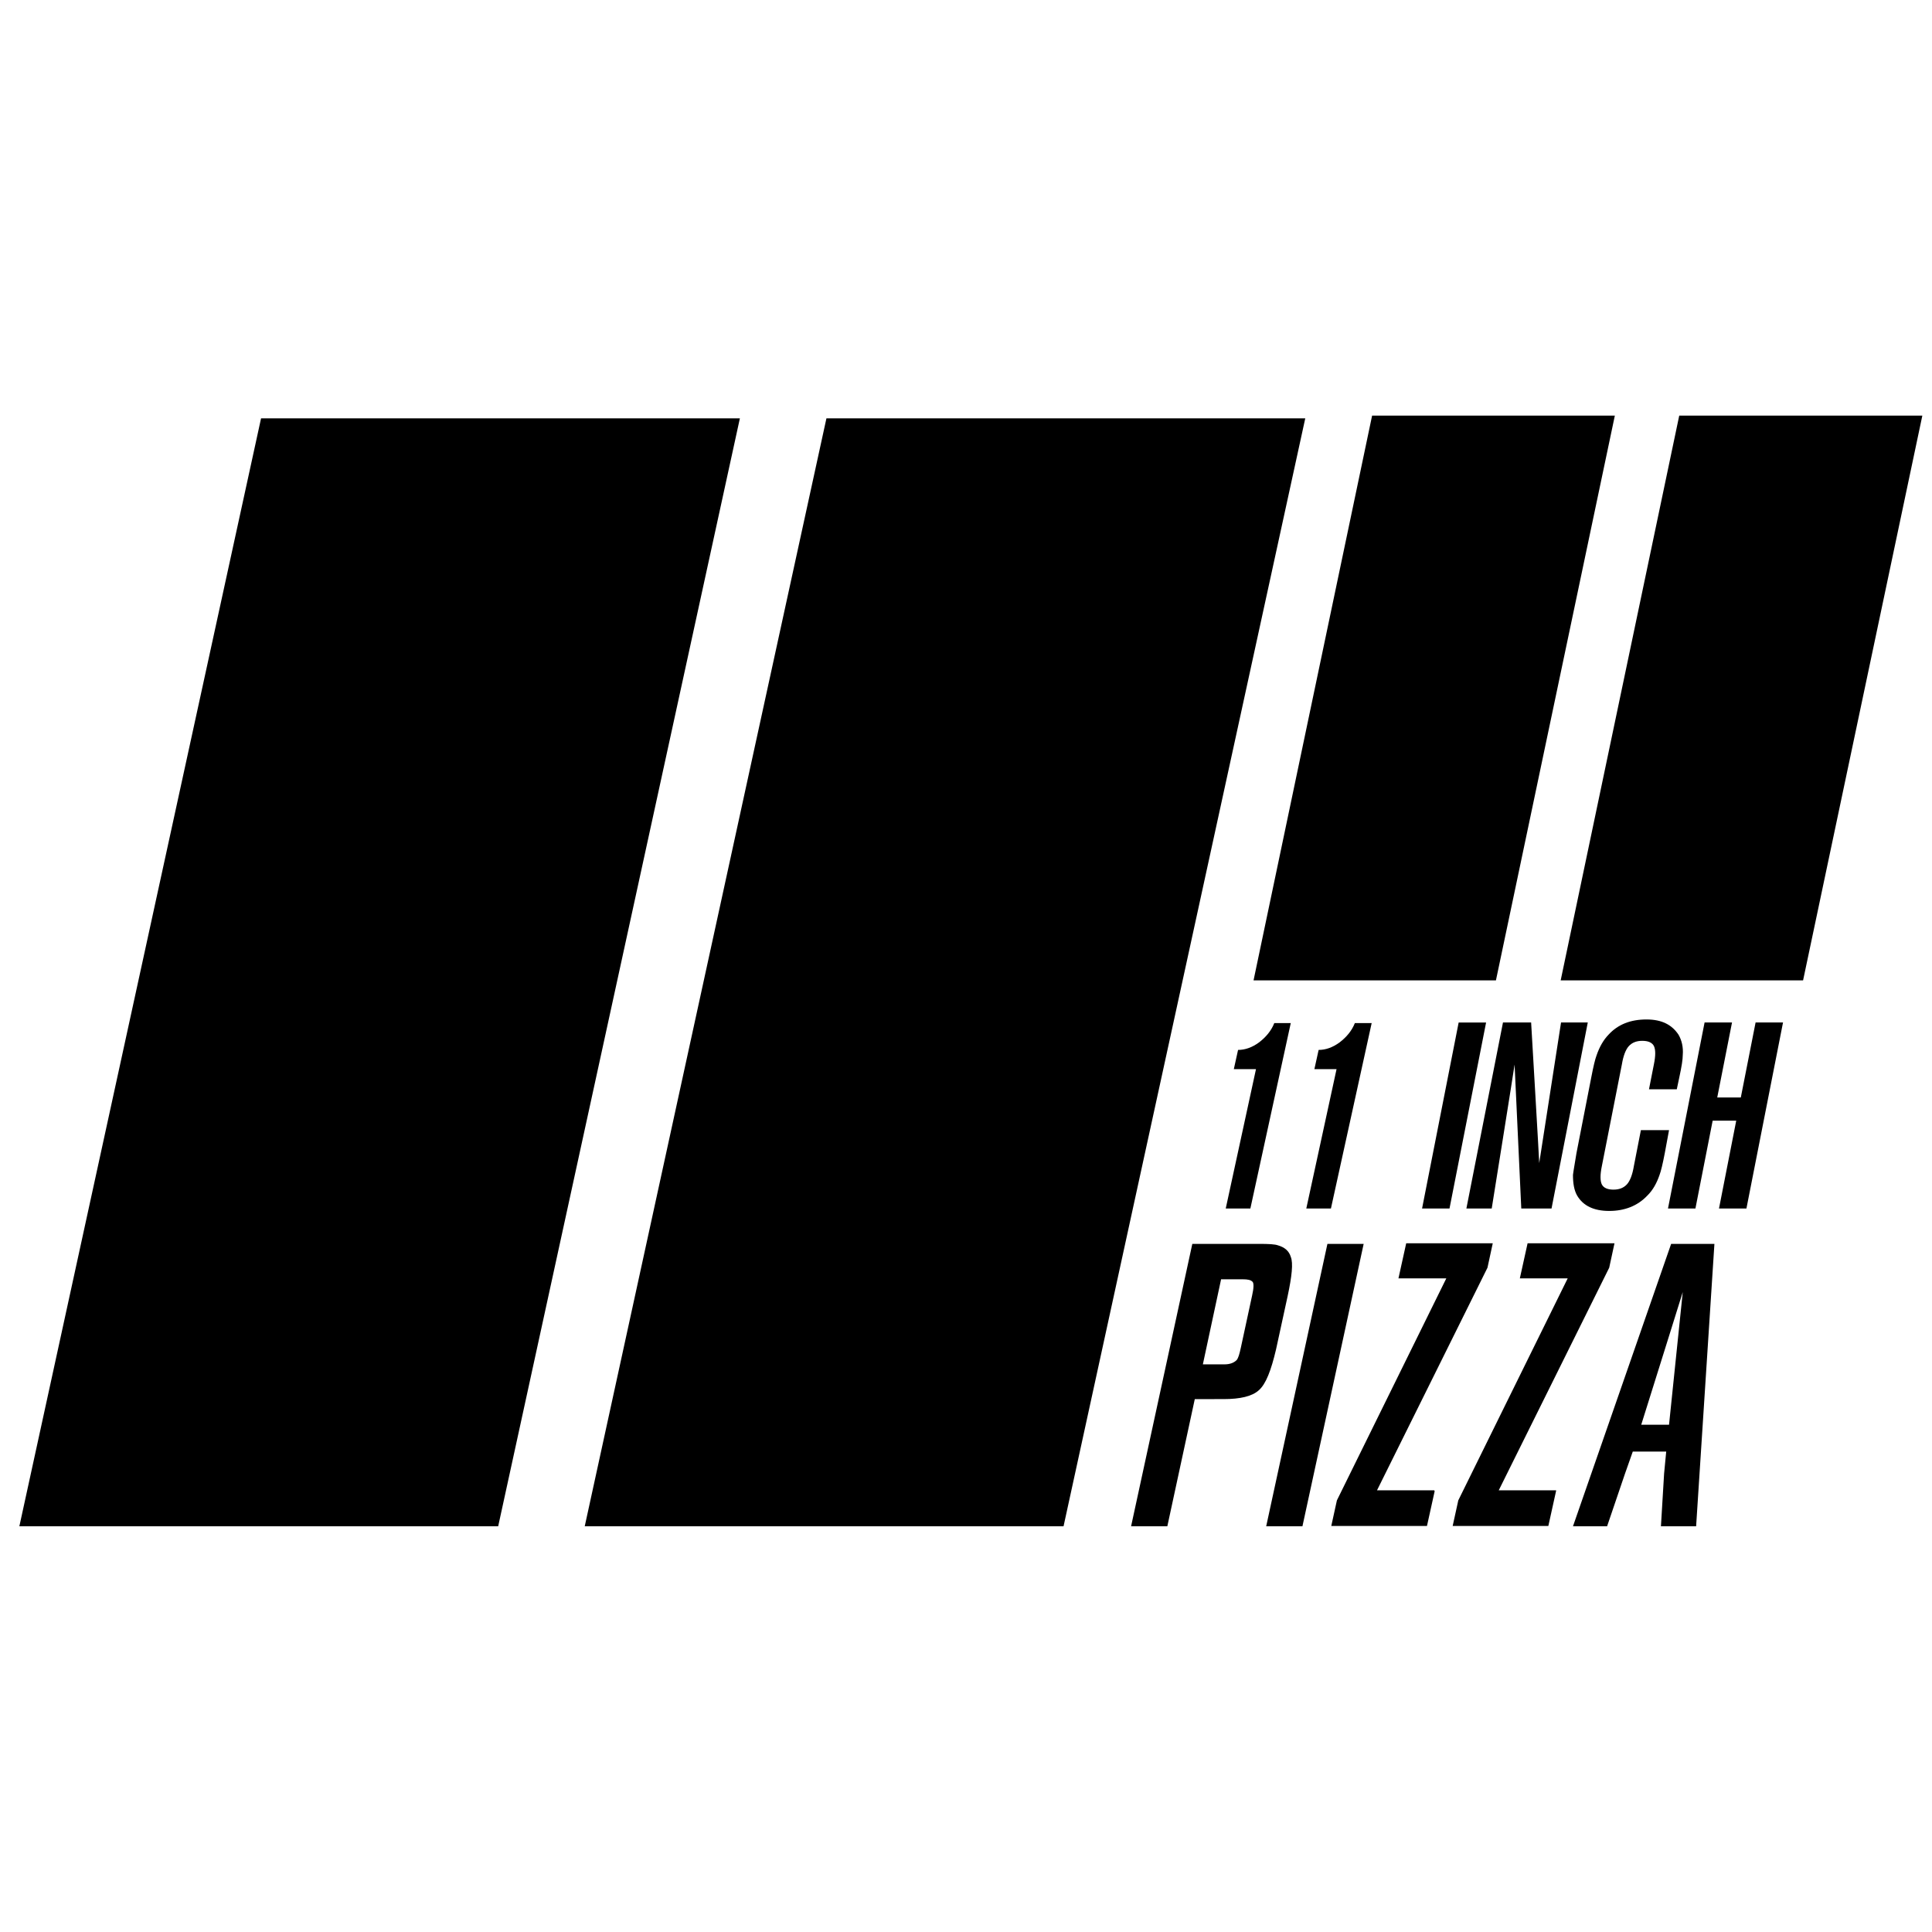 <?xml version="1.0" encoding="utf-8"?>
<!-- Generator: Adobe Illustrator 24.1.2, SVG Export Plug-In . SVG Version: 6.00 Build 0)  -->
<svg version="1.1" id="Layer_1" xmlns="http://www.w3.org/2000/svg" xmlns:xlink="http://www.w3.org/1999/xlink" x="0px" y="0px"
	 viewBox="0 0 1000 1000" style="enable-background:new 0 0 1000 1000;" xml:space="preserve">
<g>
	<g>
		<polygon points="135.12,216.54 382.96,216.54 257.86,790 10.02,790 		"/>
		<polygon points="427.76,216.54 675.6,216.54 550.49,790 302.66,790 		"/>
		<polygon points="710.2,215.12 835.84,215.12 774.29,507.45 648.83,507.45 		"/>
		<polygon points="869.17,215.12 995,215.12 933.27,507.45 807.8,507.45 		"/>
		<g>
			<path d="M618.42,724.18L604.21,790h-18.76l31.69-146.17h34.6c4.92,0,8.19,0.16,9.83,0.79c3.28,0.95,5.65,2.84,6.56,6
				c1.27,3.16,0.55,9.94-1.64,20.2l-6.01,27.62c-2.55,10.89-5.28,17.99-8.92,21.15c-3.46,3.16-9.65,4.58-18.21,4.58L618.42,724.18
				L618.42,724.18z M632.07,661.99l-9.47,44.2h11.11c2.91,0,4.92-0.79,6.37-2.21c0.91-1.1,1.46-3.16,2.19-6.47l5.83-26.99
				c0.91-3.95,0.91-6.47,0.18-7.1c-0.91-0.95-2.55-1.26-4.92-1.26h-11.29L632.07,661.99L632.07,661.99z"/>
			<path d="M705.83,643.83L674.14,790h-18.76l31.69-146.17H705.83z"/>
			<path d="M742.61,771.69l-4.01,18.15h-49.53l2.91-13.26l56.63-114.91h-24.77l4.01-18.15h44.8l-2.73,12.63l-57.18,115.23h29.68
				v0.32H742.61z"/>
			<path d="M805.43,771.69l-4.01,18.15H751.9l2.91-13.26l56.63-114.91h-24.77l4.01-18.15h44.98l-2.73,12.63l-57.18,115.23h29.68
				L805.43,771.69L805.43,771.69z"/>
			<path d="M864.98,643.83L814.17,790h17.66l9.29-27.31l4.01-11.37h17.3l-1.09,11.37L859.7,790h18.21l9.47-146.17H864.98z
				 M863.89,737.44H849.5l13.11-41.83l8.38-26.83L863.89,737.44z"/>
		</g>
		<g>
			<path d="M668.13,529.39l-20.94,96.13h-12.75l15.66-72.14h-11.47l2.19-9.94c3.64,0,7.28-1.26,10.93-3.95
				c3.46-2.68,6.19-5.84,7.83-9.94h8.56V529.39z"/>
			<path d="M710.01,529.39l-21.12,96.13h-12.75l15.66-72.14h-11.47l2.19-9.94c3.64,0,7.28-1.26,10.93-3.95
				c3.46-2.68,6.19-5.84,7.83-9.94h8.74V529.39z"/>
			<path d="M769.2,529.24l-18.94,96.29h-14.2l18.94-96.29H769.2z"/>
			<path d="M803.07,625.52h-15.66l-3.46-74.5c-0.18,1.74-11.84,74.5-11.84,74.5H759l18.94-96.29h14.57c0,0,4.19,71.35,4.19,72.77
				l11.29-72.77h13.84L803.07,625.52z"/>
			<path d="M863.89,584.96l-2.19,11.84c-1.09,5.68-2,9.47-2.73,11.36c-1.46,4.26-3.46,7.89-6.37,10.73
				c-5.1,5.37-11.84,7.89-19.67,7.89c-8.01,0-13.48-2.68-16.57-7.89c-1.64-2.84-2.19-6.47-2.19-10.73
				c0.18-1.74,0.91-5.68,1.82-11.36l7.65-39.15c1.09-5.68,2-9.47,2.73-11.36c1.46-4.26,3.46-7.89,6.19-10.73
				c4.92-5.37,11.47-7.89,19.67-7.89c7.83,0,13.11,2.68,16.57,7.89c1.64,2.84,2.55,6.47,2.19,10.58c0,2.21-0.55,5.84-1.82,11.68
				l-1.27,6h-14.39l2.55-12.94c0.91-4.42,0.91-7.58,0-9.47c-0.91-1.74-2.91-2.68-6.01-2.68s-5.28,0.95-6.92,2.68
				c-1.64,1.74-2.91,5.05-3.64,9.47l-10.38,52.72c-0.91,4.42-0.91,7.58,0,9.47c0.91,1.74,2.91,2.68,6.01,2.68
				c3.1,0,5.28-0.95,6.92-2.68c1.64-1.74,2.91-5.05,3.64-9.47l3.64-18.63L863.89,584.96L863.89,584.96z"/>
			<path d="M898.67,580.06h-12.2l-8.92,45.46h-14.2l18.94-96.29h14.2l-7.65,38.83h12.2l7.65-38.83h14.2l-18.94,96.29h-14.2
				L898.67,580.06z"/>
		</g>
	</g>
</g>
</svg>
